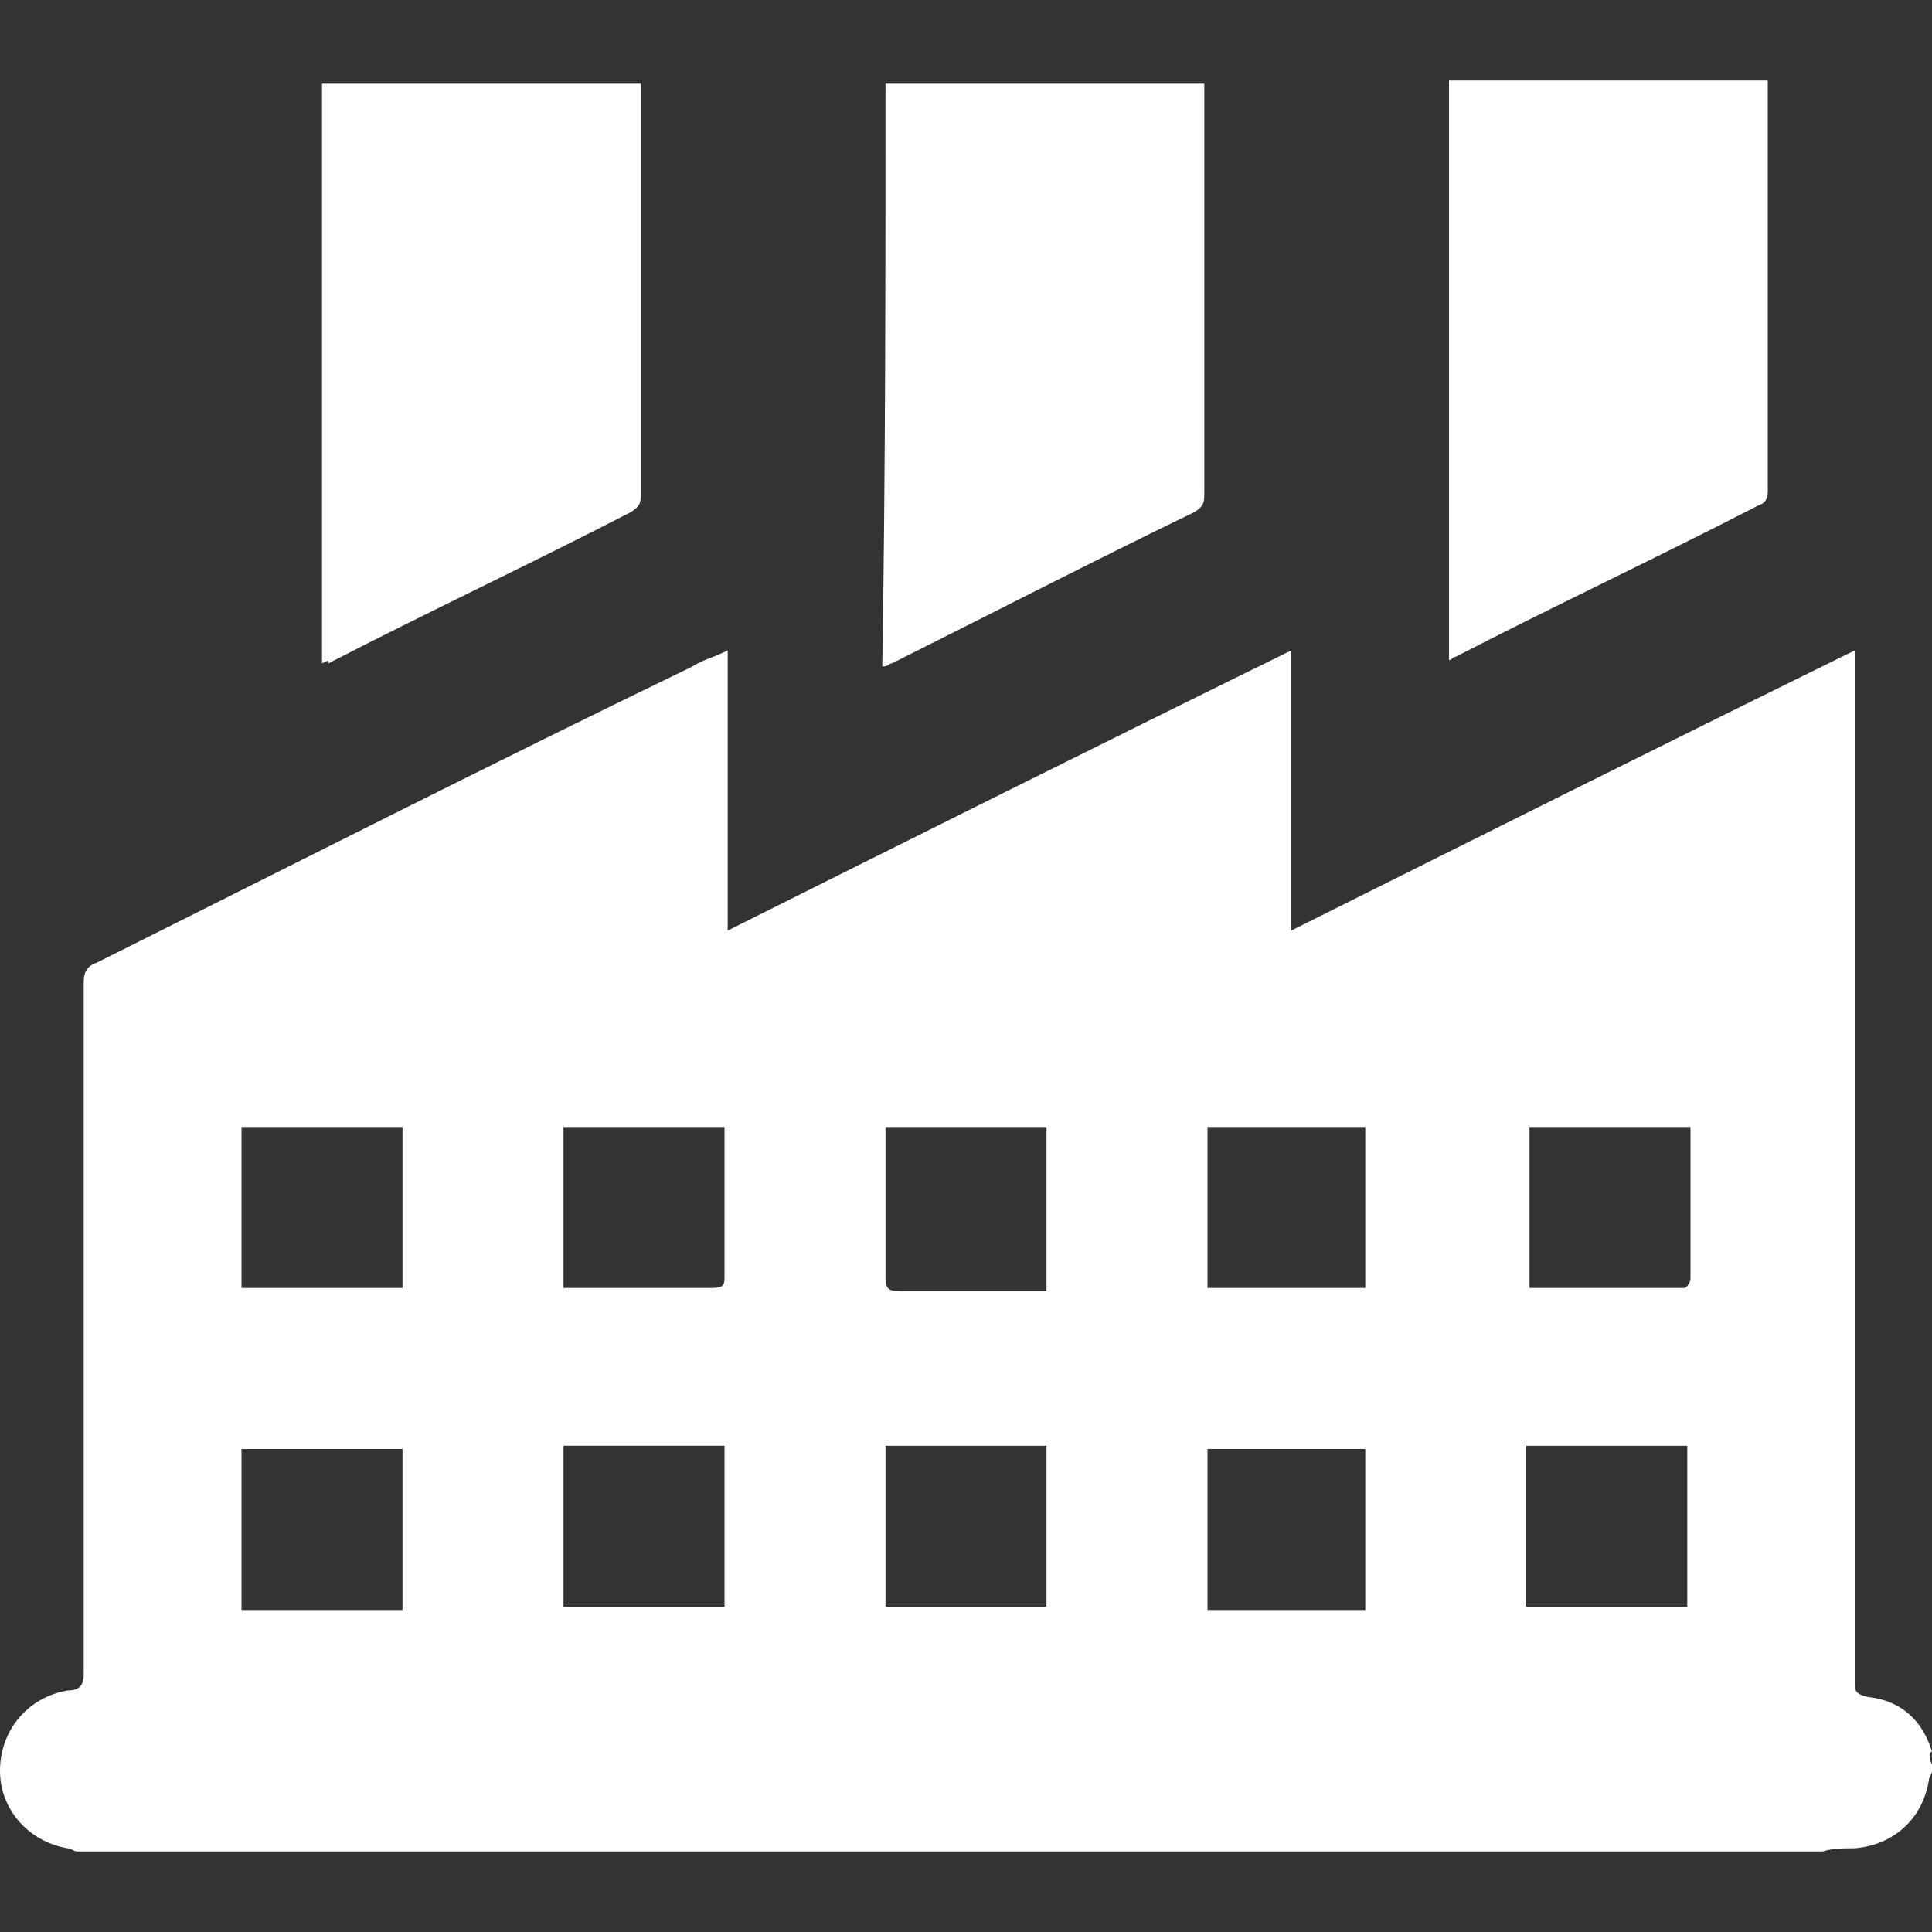 <?xml version="1.0" encoding="UTF-8"?> <!-- Generator: Adobe Illustrator 22.1.0, SVG Export Plug-In . SVG Version: 6.00 Build 0) --> <svg xmlns="http://www.w3.org/2000/svg" xmlns:xlink="http://www.w3.org/1999/xlink" id="Слой_1" x="0px" y="0px" viewBox="0 0 60 60" style="enable-background:new 0 0 60 60;" xml:space="preserve"><rect x="0" y="0" width="60" height="60" fill="#333333" stroke="none"/> <style type="text/css"> .st0{fill:#FFFFFF;} </style> <g> <path class="st0" d="M60,54.8c0,0.1,0,0.1,0,0.2c0,0.1-0.1,0.2-0.1,0.3c-0.2,1.2-1.1,2-2.3,2.1c-0.3,0-0.7,0-1,0.1 c-18.1,0-36.2,0-54.2,0c-0.1,0-0.2-0.1-0.3-0.1C0.9,57.2,0,56.2,0,55c0-1.3,0.9-2.3,2.1-2.5c0.4,0,0.5-0.2,0.5-0.5 c0-7.2,0-14.4,0-21.5c0-0.3,0.1-0.5,0.4-0.6c6.2-3.1,12.3-6.2,18.5-9.2c0.3-0.2,0.7-0.3,1.1-0.5c0,2.9,0,5.8,0,8.7 c5.8-2.9,11.6-5.8,17.5-8.7c0,3,0,5.8,0,8.7c5.8-2.9,11.6-5.8,17.5-8.7c0,0.2,0,0.4,0,0.5c0,6,0,12,0,18c0,4.5,0,9,0,13.5 c0,0.3,0,0.4,0.4,0.5c1,0.1,1.7,0.7,2,1.7C59.9,54.4,59.9,54.6,60,54.8z M52.5,35c-1.7,0-3.4,0-5,0c0,1.7,0,3.3,0,5 c1.6,0,3.2,0,4.8,0c0.1,0,0.2-0.2,0.2-0.3c0-1,0-1.9,0-2.9C52.5,36.2,52.5,35.6,52.5,35z M7.5,40c1.7,0,3.3,0,5,0c0-1.7,0-3.3,0-5 c-1.7,0-3.3,0-5,0C7.5,36.6,7.5,38.3,7.5,40z M32.5,35c-1.7,0-3.3,0-5,0c0,0.1,0,0.2,0,0.4c0,1.4,0,2.8,0,4.3 c0,0.3,0.1,0.4,0.4,0.4c1.4,0,2.8,0,4.2,0c0.1,0,0.3,0,0.4,0C32.5,38.3,32.5,36.6,32.5,35z M22.5,35c-1.7,0-3.3,0-5,0 c0,1.7,0,3.3,0,5c1.5,0,3.1,0,4.6,0c0.4,0,0.4-0.1,0.4-0.4c0-1.4,0-2.8,0-4.2C22.5,35.2,22.5,35.1,22.5,35z M7.5,45 c0,1.7,0,3.3,0,5c1.7,0,3.3,0,5,0c0-1.7,0-3.3,0-5C10.8,45,9.2,45,7.5,45z M27.5,49.9c1.7,0,3.3,0,5,0c0-1.7,0-3.3,0-5 c-1.7,0-3.3,0-5,0C27.5,46.6,27.5,48.3,27.5,49.9z M47.4,49.9c1.7,0,3.3,0,5,0c0-1.7,0-3.3,0-5c-1.7,0-3.3,0-5,0 C47.4,46.6,47.4,48.3,47.4,49.9z M17.5,44.9c0,1.7,0,3.3,0,5c1.7,0,3.3,0,5,0c0-1.7,0-3.3,0-5C20.8,44.9,19.2,44.9,17.5,44.9z M37.5,40c1.7,0,3.3,0,4.9,0c0-1.7,0-3.3,0-5c-1.7,0-3.3,0-4.9,0C37.5,36.6,37.5,38.3,37.5,40z M37.5,45c0,1.7,0,3.3,0,5 c1.7,0,3.3,0,4.9,0c0-1.7,0-3.3,0-5C40.8,45,39.2,45,37.5,45z"></path> <path class="st0" d="M45,2.5c3.3,0,6.6,0,9.9,0c0,0.1,0,0.3,0,0.4c0,4.1,0,8.2,0,12.3c0,0.2,0,0.4-0.3,0.5 c-3.1,1.6-6.3,3.1-9.4,4.7c-0.1,0-0.1,0.1-0.2,0.1C45,14.6,45,8.6,45,2.5z"></path> <path class="st0" d="M27.5,2.6c3.3,0,6.6,0,9.9,0c0,0.7,0,1.3,0,2c0,3.6,0,7.1,0,10.7c0,0.3,0,0.4-0.3,0.6 c-3.1,1.5-6.2,3.1-9.4,4.7c-0.1,0-0.1,0.1-0.3,0.1C27.5,14.6,27.5,8.6,27.5,2.6z"></path> <path class="st0" d="M10,20.6c0-6,0-12,0-18c3.3,0,6.6,0,9.9,0c0,0.7,0,1.3,0,2c0,3.6,0,7.1,0,10.7c0,0.3,0,0.4-0.3,0.6 c-3.1,1.6-6.3,3.1-9.4,4.7C10.2,20.5,10.2,20.5,10,20.6z"></path> </g> </svg> 